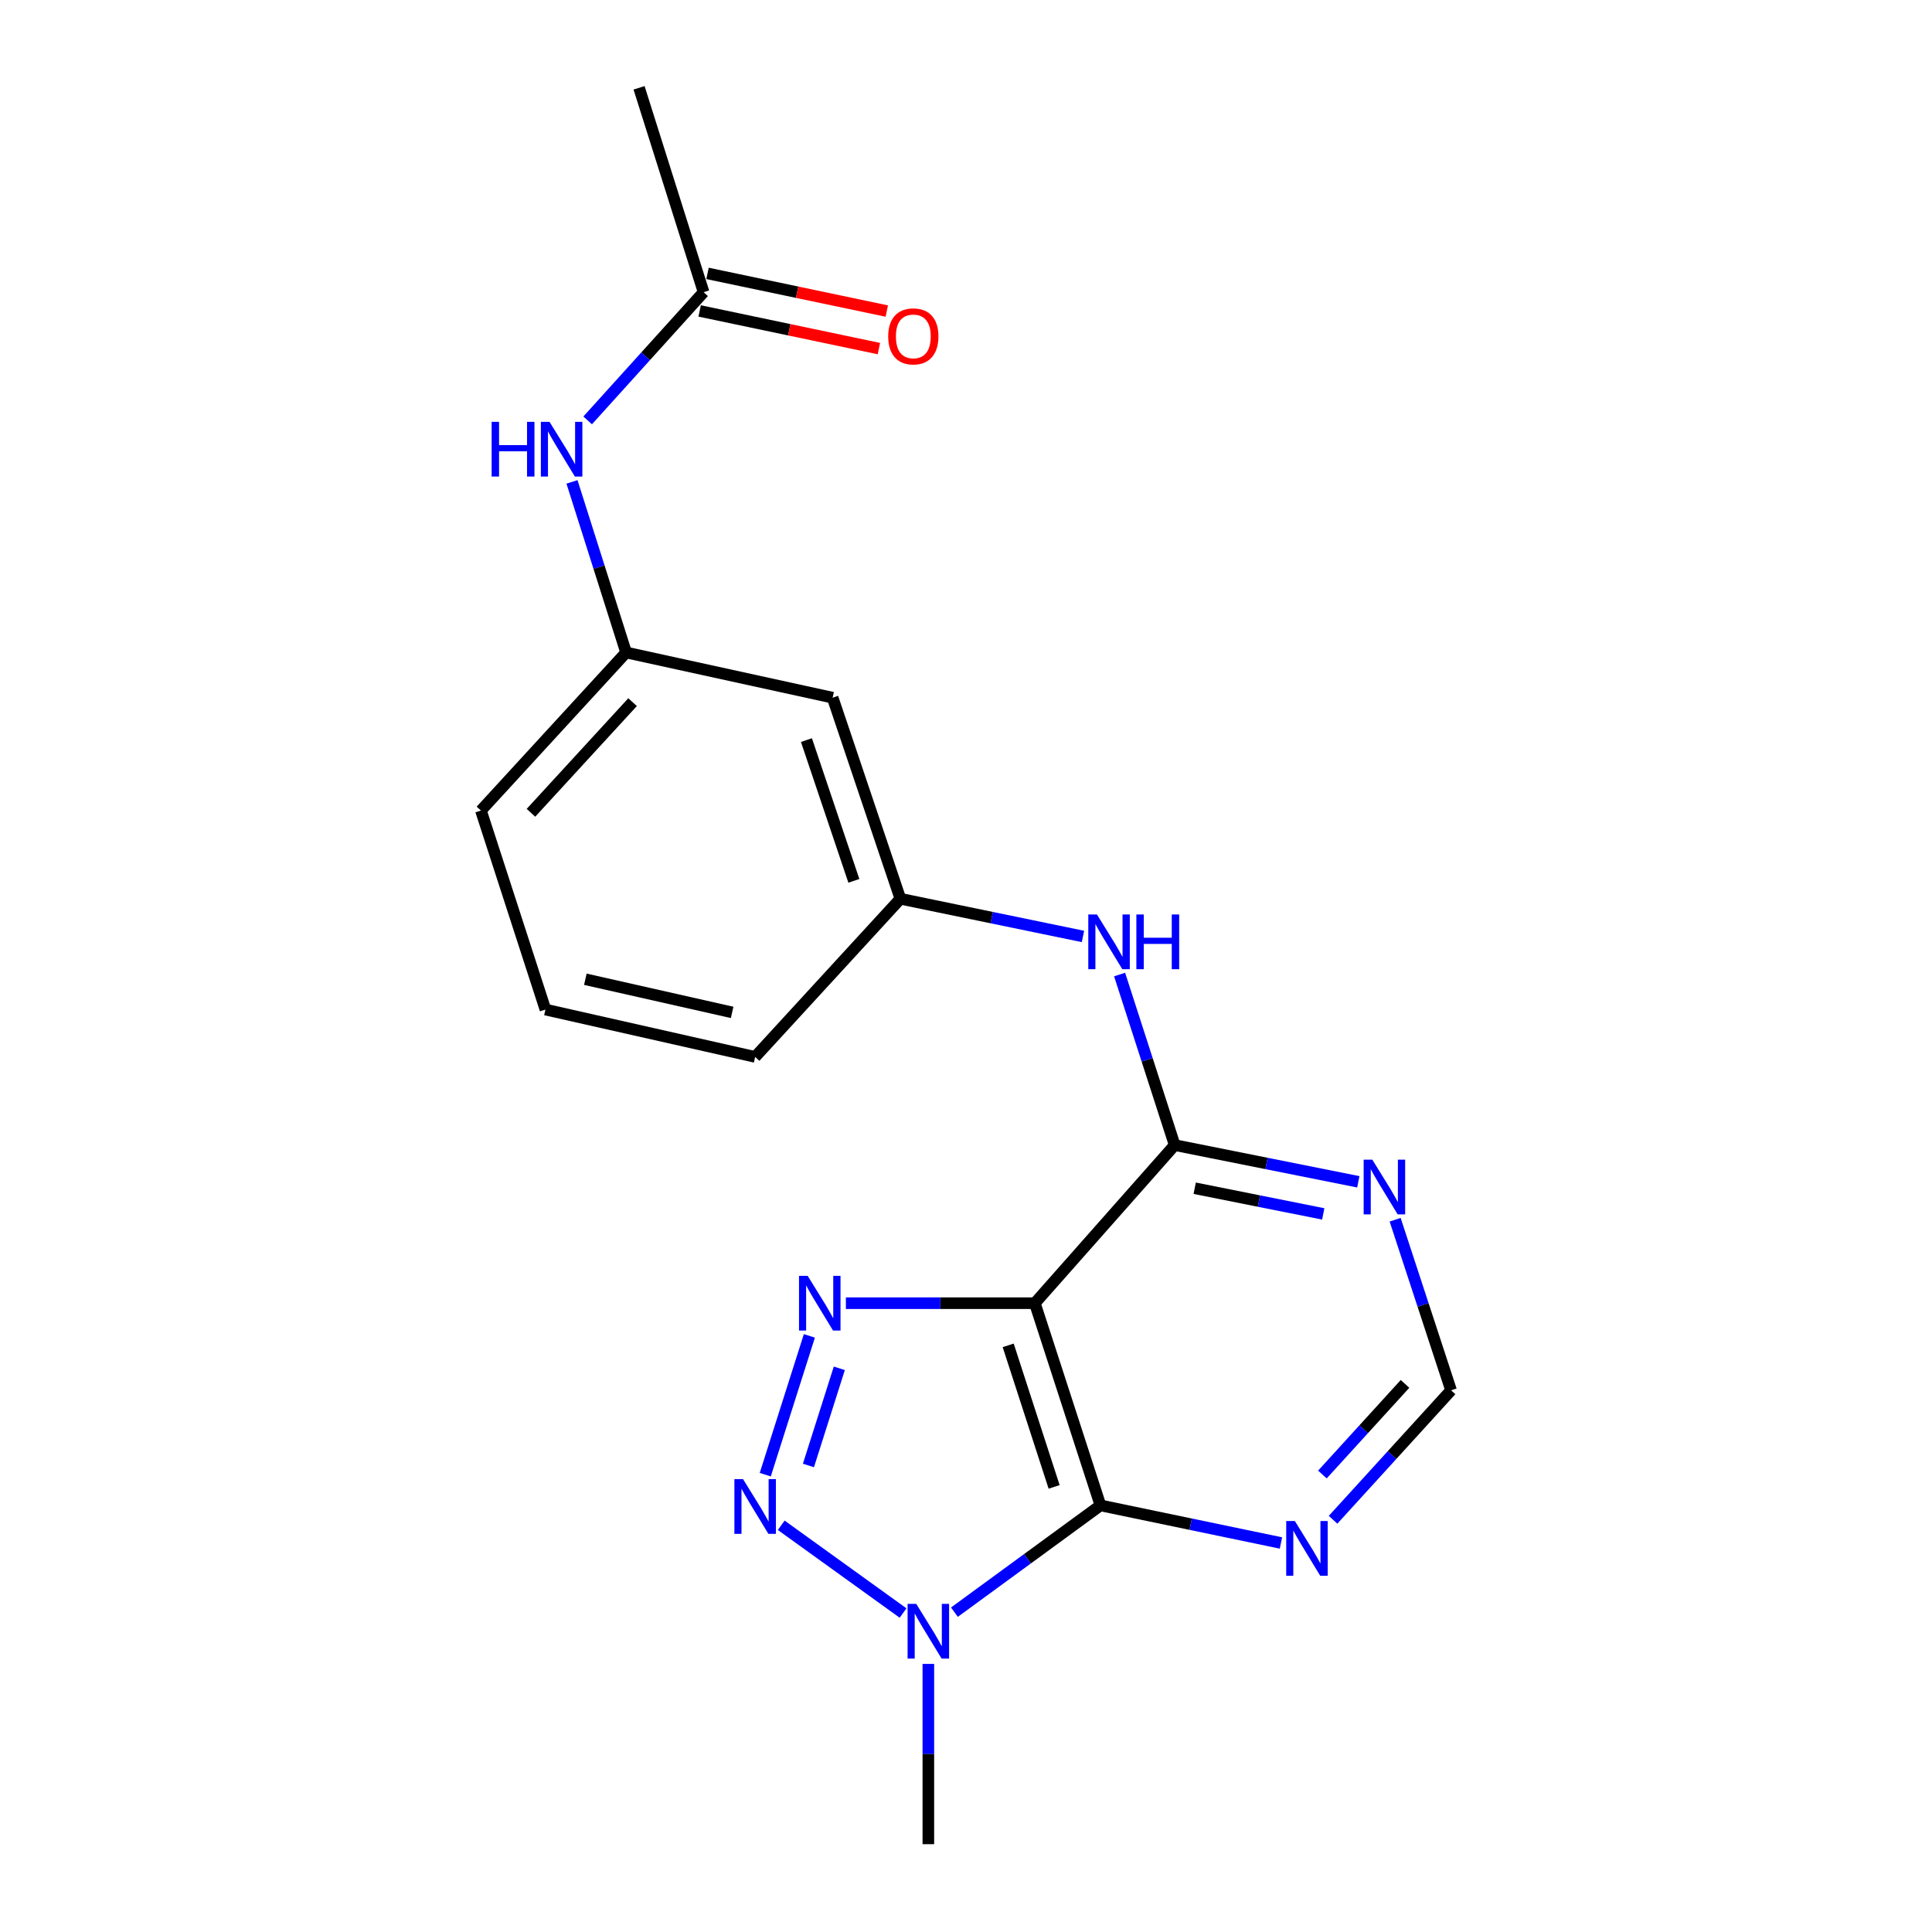 <?xml version='1.0' encoding='iso-8859-1'?>
<svg version='1.1' baseProfile='full'
              xmlns='http://www.w3.org/2000/svg'
                      xmlns:rdkit='http://www.rdkit.org/xml'
                      xmlns:xlink='http://www.w3.org/1999/xlink'
                  xml:space='preserve'
width='1000px' height='1000px' viewBox='0 0 1000 1000'>
<!-- END OF HEADER -->
<rect style='opacity:1.0;fill:#FFFFFF;stroke:none' width='1000' height='1000' x='0' y='0'> </rect>
<path class='bond-0' d='M 535.629,674.529 L 486.73,674.529' style='fill:none;fill-rule:evenodd;stroke:#000000;stroke-width:6px;stroke-linecap:butt;stroke-linejoin:miter;stroke-opacity:1' />
<path class='bond-0' d='M 486.73,674.529 L 437.83,674.529' style='fill:none;fill-rule:evenodd;stroke:#0000FF;stroke-width:6px;stroke-linecap:butt;stroke-linejoin:miter;stroke-opacity:1' />
<path class='bond-1' d='M 535.629,674.529 L 569.593,779.189' style='fill:none;fill-rule:evenodd;stroke:#000000;stroke-width:6px;stroke-linecap:butt;stroke-linejoin:miter;stroke-opacity:1' />
<path class='bond-1' d='M 521.838,696.357 L 545.613,769.619' style='fill:none;fill-rule:evenodd;stroke:#000000;stroke-width:6px;stroke-linecap:butt;stroke-linejoin:miter;stroke-opacity:1' />
<path class='bond-4' d='M 535.629,674.529 L 608.013,592.703' style='fill:none;fill-rule:evenodd;stroke:#000000;stroke-width:6px;stroke-linecap:butt;stroke-linejoin:miter;stroke-opacity:1' />
<path class='bond-2' d='M 418.929,691.45 L 396.098,763.286' style='fill:none;fill-rule:evenodd;stroke:#0000FF;stroke-width:6px;stroke-linecap:butt;stroke-linejoin:miter;stroke-opacity:1' />
<path class='bond-2' d='M 434.427,708.239 L 418.445,758.525' style='fill:none;fill-rule:evenodd;stroke:#0000FF;stroke-width:6px;stroke-linecap:butt;stroke-linejoin:miter;stroke-opacity:1' />
<path class='bond-3' d='M 569.593,779.189 L 531.8,806.822' style='fill:none;fill-rule:evenodd;stroke:#000000;stroke-width:6px;stroke-linecap:butt;stroke-linejoin:miter;stroke-opacity:1' />
<path class='bond-3' d='M 531.8,806.822 L 494.008,834.456' style='fill:none;fill-rule:evenodd;stroke:#0000FF;stroke-width:6px;stroke-linecap:butt;stroke-linejoin:miter;stroke-opacity:1' />
<path class='bond-5' d='M 569.593,779.189 L 616.303,788.917' style='fill:none;fill-rule:evenodd;stroke:#000000;stroke-width:6px;stroke-linecap:butt;stroke-linejoin:miter;stroke-opacity:1' />
<path class='bond-5' d='M 616.303,788.917 L 663.012,798.644' style='fill:none;fill-rule:evenodd;stroke:#0000FF;stroke-width:6px;stroke-linecap:butt;stroke-linejoin:miter;stroke-opacity:1' />
<path class='bond-20' d='M 404.363,789.487 L 467.423,834.901' style='fill:none;fill-rule:evenodd;stroke:#0000FF;stroke-width:6px;stroke-linecap:butt;stroke-linejoin:miter;stroke-opacity:1' />
<path class='bond-15' d='M 480.509,861.241 L 480.509,907.893' style='fill:none;fill-rule:evenodd;stroke:#0000FF;stroke-width:6px;stroke-linecap:butt;stroke-linejoin:miter;stroke-opacity:1' />
<path class='bond-15' d='M 480.509,907.893 L 480.509,954.545' style='fill:none;fill-rule:evenodd;stroke:#000000;stroke-width:6px;stroke-linecap:butt;stroke-linejoin:miter;stroke-opacity:1' />
<path class='bond-6' d='M 608.013,592.703 L 655.537,602.202' style='fill:none;fill-rule:evenodd;stroke:#000000;stroke-width:6px;stroke-linecap:butt;stroke-linejoin:miter;stroke-opacity:1' />
<path class='bond-6' d='M 655.537,602.202 L 703.06,611.7' style='fill:none;fill-rule:evenodd;stroke:#0000FF;stroke-width:6px;stroke-linecap:butt;stroke-linejoin:miter;stroke-opacity:1' />
<path class='bond-6' d='M 618.379,615.023 L 651.645,621.672' style='fill:none;fill-rule:evenodd;stroke:#000000;stroke-width:6px;stroke-linecap:butt;stroke-linejoin:miter;stroke-opacity:1' />
<path class='bond-6' d='M 651.645,621.672 L 684.911,628.321' style='fill:none;fill-rule:evenodd;stroke:#0000FF;stroke-width:6px;stroke-linecap:butt;stroke-linejoin:miter;stroke-opacity:1' />
<path class='bond-7' d='M 608.013,592.703 L 593.759,548.559' style='fill:none;fill-rule:evenodd;stroke:#000000;stroke-width:6px;stroke-linecap:butt;stroke-linejoin:miter;stroke-opacity:1' />
<path class='bond-7' d='M 593.759,548.559 L 579.504,504.415' style='fill:none;fill-rule:evenodd;stroke:#0000FF;stroke-width:6px;stroke-linecap:butt;stroke-linejoin:miter;stroke-opacity:1' />
<path class='bond-21' d='M 689.99,786.631 L 720.531,753.127' style='fill:none;fill-rule:evenodd;stroke:#0000FF;stroke-width:6px;stroke-linecap:butt;stroke-linejoin:miter;stroke-opacity:1' />
<path class='bond-21' d='M 720.531,753.127 L 751.072,719.623' style='fill:none;fill-rule:evenodd;stroke:#000000;stroke-width:6px;stroke-linecap:butt;stroke-linejoin:miter;stroke-opacity:1' />
<path class='bond-21' d='M 684.478,763.203 L 705.857,739.751' style='fill:none;fill-rule:evenodd;stroke:#0000FF;stroke-width:6px;stroke-linecap:butt;stroke-linejoin:miter;stroke-opacity:1' />
<path class='bond-21' d='M 705.857,739.751 L 727.236,716.298' style='fill:none;fill-rule:evenodd;stroke:#000000;stroke-width:6px;stroke-linecap:butt;stroke-linejoin:miter;stroke-opacity:1' />
<path class='bond-8' d='M 722.118,631.329 L 736.595,675.476' style='fill:none;fill-rule:evenodd;stroke:#0000FF;stroke-width:6px;stroke-linecap:butt;stroke-linejoin:miter;stroke-opacity:1' />
<path class='bond-8' d='M 736.595,675.476 L 751.072,719.623' style='fill:none;fill-rule:evenodd;stroke:#000000;stroke-width:6px;stroke-linecap:butt;stroke-linejoin:miter;stroke-opacity:1' />
<path class='bond-11' d='M 560.542,484.705 L 513.289,474.952' style='fill:none;fill-rule:evenodd;stroke:#0000FF;stroke-width:6px;stroke-linecap:butt;stroke-linejoin:miter;stroke-opacity:1' />
<path class='bond-11' d='M 513.289,474.952 L 466.036,465.198' style='fill:none;fill-rule:evenodd;stroke:#000000;stroke-width:6px;stroke-linecap:butt;stroke-linejoin:miter;stroke-opacity:1' />
<path class='bond-9' d='M 364.178,151.229 L 334.174,184.412' style='fill:none;fill-rule:evenodd;stroke:#000000;stroke-width:6px;stroke-linecap:butt;stroke-linejoin:miter;stroke-opacity:1' />
<path class='bond-9' d='M 334.174,184.412 L 304.17,217.596' style='fill:none;fill-rule:evenodd;stroke:#0000FF;stroke-width:6px;stroke-linecap:butt;stroke-linejoin:miter;stroke-opacity:1' />
<path class='bond-14' d='M 362.137,160.944 L 408.528,170.688' style='fill:none;fill-rule:evenodd;stroke:#000000;stroke-width:6px;stroke-linecap:butt;stroke-linejoin:miter;stroke-opacity:1' />
<path class='bond-14' d='M 408.528,170.688 L 454.918,180.432' style='fill:none;fill-rule:evenodd;stroke:#FF0000;stroke-width:6px;stroke-linecap:butt;stroke-linejoin:miter;stroke-opacity:1' />
<path class='bond-14' d='M 366.219,141.513 L 412.609,151.257' style='fill:none;fill-rule:evenodd;stroke:#000000;stroke-width:6px;stroke-linecap:butt;stroke-linejoin:miter;stroke-opacity:1' />
<path class='bond-14' d='M 412.609,151.257 L 459,161.001' style='fill:none;fill-rule:evenodd;stroke:#FF0000;stroke-width:6px;stroke-linecap:butt;stroke-linejoin:miter;stroke-opacity:1' />
<path class='bond-17' d='M 364.178,151.229 L 330.777,45.455' style='fill:none;fill-rule:evenodd;stroke:#000000;stroke-width:6px;stroke-linecap:butt;stroke-linejoin:miter;stroke-opacity:1' />
<path class='bond-10' d='M 296.058,249.423 L 310.064,293.575' style='fill:none;fill-rule:evenodd;stroke:#0000FF;stroke-width:6px;stroke-linecap:butt;stroke-linejoin:miter;stroke-opacity:1' />
<path class='bond-10' d='M 310.064,293.575 L 324.07,337.726' style='fill:none;fill-rule:evenodd;stroke:#000000;stroke-width:6px;stroke-linecap:butt;stroke-linejoin:miter;stroke-opacity:1' />
<path class='bond-12' d='M 466.036,465.198 L 430.969,361.122' style='fill:none;fill-rule:evenodd;stroke:#000000;stroke-width:6px;stroke-linecap:butt;stroke-linejoin:miter;stroke-opacity:1' />
<path class='bond-12' d='M 441.96,455.926 L 417.413,383.074' style='fill:none;fill-rule:evenodd;stroke:#000000;stroke-width:6px;stroke-linecap:butt;stroke-linejoin:miter;stroke-opacity:1' />
<path class='bond-18' d='M 466.036,465.198 L 390.861,547.057' style='fill:none;fill-rule:evenodd;stroke:#000000;stroke-width:6px;stroke-linecap:butt;stroke-linejoin:miter;stroke-opacity:1' />
<path class='bond-13' d='M 430.969,361.122 L 324.07,337.726' style='fill:none;fill-rule:evenodd;stroke:#000000;stroke-width:6px;stroke-linecap:butt;stroke-linejoin:miter;stroke-opacity:1' />
<path class='bond-22' d='M 324.07,337.726 L 248.928,419.541' style='fill:none;fill-rule:evenodd;stroke:#000000;stroke-width:6px;stroke-linecap:butt;stroke-linejoin:miter;stroke-opacity:1' />
<path class='bond-22' d='M 327.422,363.429 L 274.823,420.7' style='fill:none;fill-rule:evenodd;stroke:#000000;stroke-width:6px;stroke-linecap:butt;stroke-linejoin:miter;stroke-opacity:1' />
<path class='bond-16' d='M 282.319,522.547 L 390.861,547.057' style='fill:none;fill-rule:evenodd;stroke:#000000;stroke-width:6px;stroke-linecap:butt;stroke-linejoin:miter;stroke-opacity:1' />
<path class='bond-16' d='M 302.973,506.856 L 378.953,524.013' style='fill:none;fill-rule:evenodd;stroke:#000000;stroke-width:6px;stroke-linecap:butt;stroke-linejoin:miter;stroke-opacity:1' />
<path class='bond-19' d='M 282.319,522.547 L 248.928,419.541' style='fill:none;fill-rule:evenodd;stroke:#000000;stroke-width:6px;stroke-linecap:butt;stroke-linejoin:miter;stroke-opacity:1' />
<path  class='atom-1' d='M 418.047 660.369
L 427.327 675.369
Q 428.247 676.849, 429.727 679.529
Q 431.207 682.209, 431.287 682.369
L 431.287 660.369
L 435.047 660.369
L 435.047 688.689
L 431.167 688.689
L 421.207 672.289
Q 420.047 670.369, 418.807 668.169
Q 417.607 665.969, 417.247 665.289
L 417.247 688.689
L 413.567 688.689
L 413.567 660.369
L 418.047 660.369
' fill='#0000FF'/>
<path  class='atom-3' d='M 384.601 765.603
L 393.881 780.603
Q 394.801 782.083, 396.281 784.763
Q 397.761 787.443, 397.841 787.603
L 397.841 765.603
L 401.601 765.603
L 401.601 793.923
L 397.721 793.923
L 387.761 777.523
Q 386.601 775.603, 385.361 773.403
Q 384.161 771.203, 383.801 770.523
L 383.801 793.923
L 380.121 793.923
L 380.121 765.603
L 384.601 765.603
' fill='#0000FF'/>
<path  class='atom-4' d='M 474.249 830.166
L 483.529 845.166
Q 484.449 846.646, 485.929 849.326
Q 487.409 852.006, 487.489 852.166
L 487.489 830.166
L 491.249 830.166
L 491.249 858.486
L 487.369 858.486
L 477.409 842.086
Q 476.249 840.166, 475.009 837.966
Q 473.809 835.766, 473.449 835.086
L 473.449 858.486
L 469.769 858.486
L 469.769 830.166
L 474.249 830.166
' fill='#0000FF'/>
<path  class='atom-6' d='M 670.221 787.289
L 679.501 802.289
Q 680.421 803.769, 681.901 806.449
Q 683.381 809.129, 683.461 809.289
L 683.461 787.289
L 687.221 787.289
L 687.221 815.609
L 683.341 815.609
L 673.381 799.209
Q 672.221 797.289, 670.981 795.089
Q 669.781 792.889, 669.421 792.209
L 669.421 815.609
L 665.741 815.609
L 665.741 787.289
L 670.221 787.289
' fill='#0000FF'/>
<path  class='atom-7' d='M 710.307 600.24
L 719.587 615.24
Q 720.507 616.72, 721.987 619.4
Q 723.467 622.08, 723.547 622.24
L 723.547 600.24
L 727.307 600.24
L 727.307 628.56
L 723.427 628.56
L 713.467 612.16
Q 712.307 610.24, 711.067 608.04
Q 709.867 605.84, 709.507 605.16
L 709.507 628.56
L 705.827 628.56
L 705.827 600.24
L 710.307 600.24
' fill='#0000FF'/>
<path  class='atom-8' d='M 567.779 473.331
L 577.059 488.331
Q 577.979 489.811, 579.459 492.491
Q 580.939 495.171, 581.019 495.331
L 581.019 473.331
L 584.779 473.331
L 584.779 501.651
L 580.899 501.651
L 570.939 485.251
Q 569.779 483.331, 568.539 481.131
Q 567.339 478.931, 566.979 478.251
L 566.979 501.651
L 563.299 501.651
L 563.299 473.331
L 567.779 473.331
' fill='#0000FF'/>
<path  class='atom-8' d='M 588.179 473.331
L 592.019 473.331
L 592.019 485.371
L 606.499 485.371
L 606.499 473.331
L 610.339 473.331
L 610.339 501.651
L 606.499 501.651
L 606.499 488.571
L 592.019 488.571
L 592.019 501.651
L 588.179 501.651
L 588.179 473.331
' fill='#0000FF'/>
<path  class='atom-11' d='M 254.471 218.344
L 258.311 218.344
L 258.311 230.384
L 272.791 230.384
L 272.791 218.344
L 276.631 218.344
L 276.631 246.664
L 272.791 246.664
L 272.791 233.584
L 258.311 233.584
L 258.311 246.664
L 254.471 246.664
L 254.471 218.344
' fill='#0000FF'/>
<path  class='atom-11' d='M 284.431 218.344
L 293.711 233.344
Q 294.631 234.824, 296.111 237.504
Q 297.591 240.184, 297.671 240.344
L 297.671 218.344
L 301.431 218.344
L 301.431 246.664
L 297.551 246.664
L 287.591 230.264
Q 286.431 228.344, 285.191 226.144
Q 283.991 223.944, 283.631 223.264
L 283.631 246.664
L 279.951 246.664
L 279.951 218.344
L 284.431 218.344
' fill='#0000FF'/>
<path  class='atom-15' d='M 459.732 174.109
Q 459.732 167.309, 463.092 163.509
Q 466.452 159.709, 472.732 159.709
Q 479.012 159.709, 482.372 163.509
Q 485.732 167.309, 485.732 174.109
Q 485.732 180.989, 482.332 184.909
Q 478.932 188.789, 472.732 188.789
Q 466.492 188.789, 463.092 184.909
Q 459.732 181.029, 459.732 174.109
M 472.732 185.589
Q 477.052 185.589, 479.372 182.709
Q 481.732 179.789, 481.732 174.109
Q 481.732 168.549, 479.372 165.749
Q 477.052 162.909, 472.732 162.909
Q 468.412 162.909, 466.052 165.709
Q 463.732 168.509, 463.732 174.109
Q 463.732 179.829, 466.052 182.709
Q 468.412 185.589, 472.732 185.589
' fill='#FF0000'/>
</svg>
